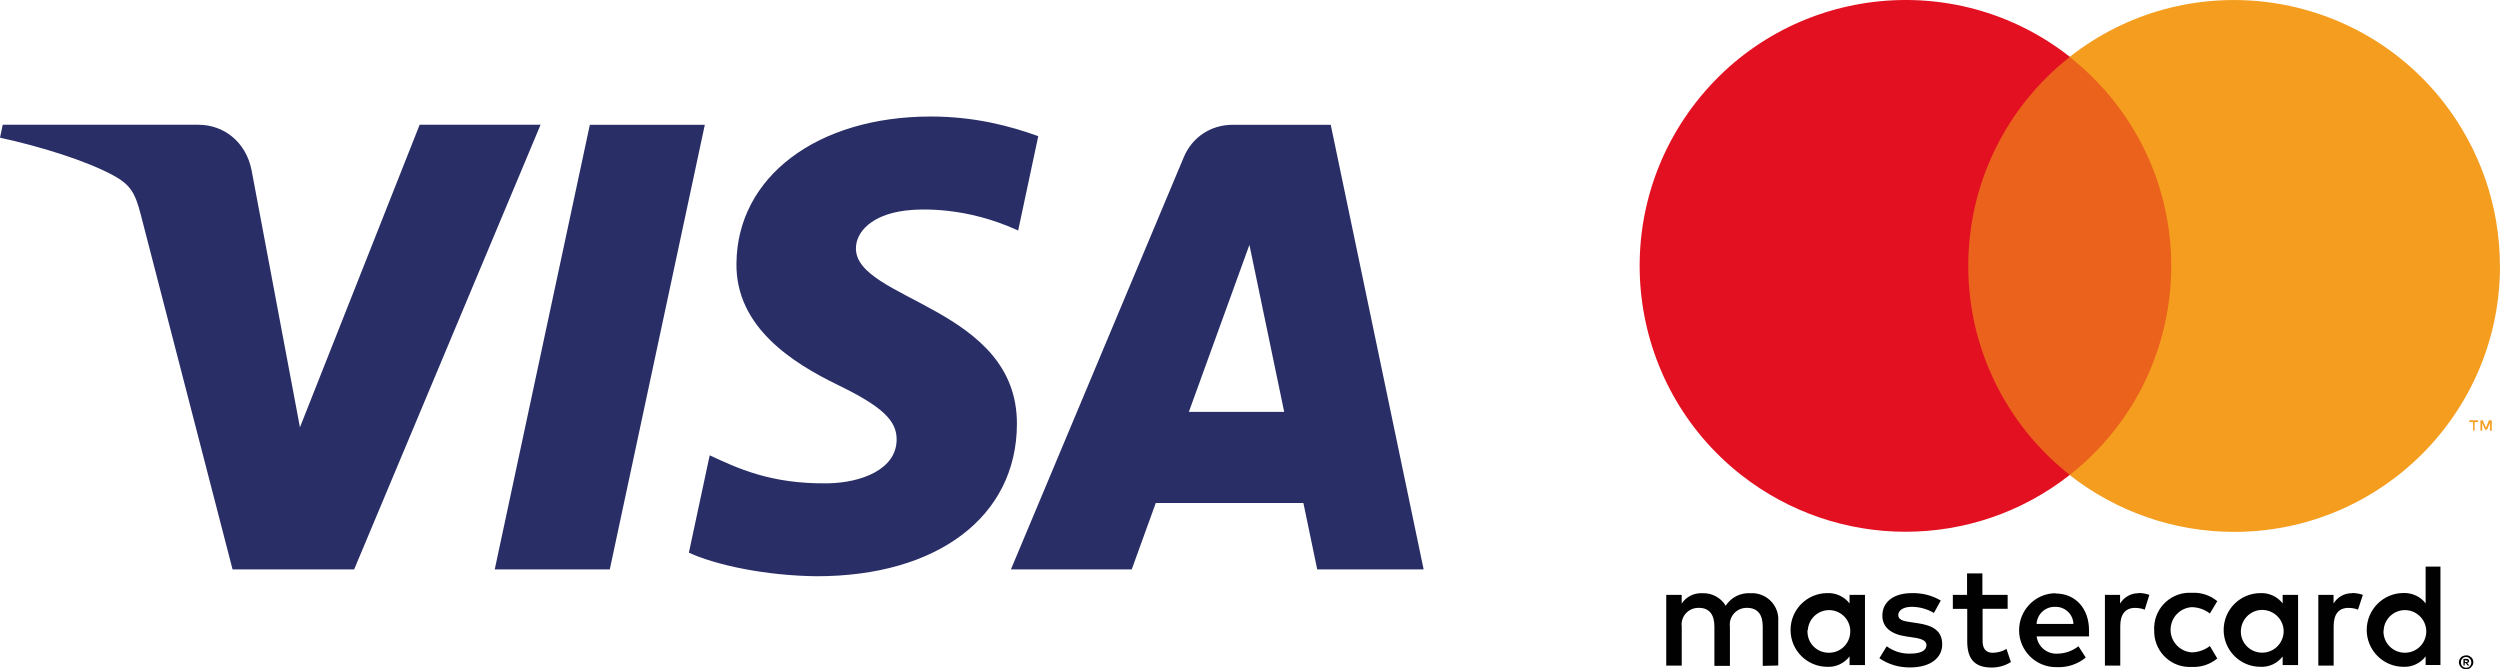 <?xml version="1.0" encoding="iso-8859-1"?>
<!-- Generator: Adobe Illustrator 16.0.0, SVG Export Plug-In . SVG Version: 6.00 Build 0)  -->
<!DOCTYPE svg PUBLIC "-//W3C//DTD SVG 1.1//EN" "http://www.w3.org/Graphics/SVG/1.1/DTD/svg11.dtd">
<svg version="1.1" id="&#x428;&#x430;&#x440;_1" xmlns="http://www.w3.org/2000/svg" xmlns:xlink="http://www.w3.org/1999/xlink"
	 x="0px" y="0px" width="95px" height="25.432px" viewBox="0 0 95 25.432" style="enable-background:new 0 0 95 25.432;"
	 xml:space="preserve">
<g>
	<path style="fill:#292E67;" d="M20.541,4.742l-7.083,16.894H8.837L5.349,8.155C5.135,7.326,4.955,7.022,4.311,6.668
		C3.259,6.098,1.525,5.564,0,5.232l0.103-0.491h7.439c0.944,0,1.796,0.628,2.017,1.721l1.839,9.775l4.549-11.497h4.594V4.742z
		 M38.643,16.12c0.023-4.461-6.164-4.708-6.118-6.701c0.014-0.608,0.591-1.25,1.852-1.414c0.625-0.081,2.353-0.146,4.313,0.755
		l0.764-3.586c-1.052-0.379-2.403-0.746-4.084-0.746c-4.321,0-7.361,2.297-7.385,5.586c-0.031,2.435,2.169,3.789,3.822,4.599
		c1.704,0.825,2.276,1.361,2.265,2.099c-0.01,1.135-1.359,1.634-2.612,1.654c-2.196,0.035-3.475-0.595-4.491-1.064l-0.792,3.699
		c1.022,0.471,2.909,0.876,4.858,0.896C35.623,21.898,38.63,19.633,38.643,16.12 M50.054,21.636h4.044L50.568,4.742H46.84
		c-0.841,0-1.55,0.486-1.86,1.24l-6.565,15.654h4.591l0.913-2.522h5.61L50.054,21.636z M45.177,15.65l2.301-6.346l1.321,6.346
		H45.177z M26.783,4.742l-3.611,16.894H18.8l3.614-16.894H26.783z"/>
	<g id="Layer_1-2_1_">
		<path style="fill:#000100;" d="M67.573,25.289v-1.681c0.043-0.549-0.377-1.026-0.927-1.066c-0.041-0.003-0.081-0.003-0.128,0
			c-0.377-0.023-0.737,0.154-0.941,0.476c-0.182-0.307-0.528-0.492-0.889-0.476c-0.312-0.017-0.616,0.134-0.784,0.396v-0.332h-0.587
			v2.686h0.589v-1.479c-0.046-0.342,0.195-0.66,0.538-0.707c0.04-0.007,0.077-0.007,0.118-0.007c0.388,0,0.585,0.251,0.585,0.711
			v1.493h0.59v-1.49c-0.047-0.342,0.201-0.662,0.542-0.707c0.038-0.007,0.073-0.007,0.112-0.007c0.398,0,0.593,0.251,0.593,0.711
			v1.493L67.573,25.289z M76.293,22.605h-0.962V21.79h-0.583v0.815h-0.54v0.531h0.547v1.233c0,0.624,0.237,0.998,0.932,0.998
			c0.258,0,0.51-0.072,0.728-0.21l-0.168-0.498c-0.154,0.094-0.339,0.145-0.522,0.147c-0.278,0-0.386-0.178-0.386-0.445v-1.226
			h0.952v-0.531H76.293z M81.274,22.542c-0.289-0.007-0.561,0.145-0.711,0.393v-0.329h-0.576v2.686h0.583v-1.504
			c0-0.44,0.19-0.688,0.56-0.688c0.127,0,0.251,0.02,0.369,0.067l0.177-0.563c-0.137-0.047-0.271-0.07-0.419-0.07L81.274,22.542z
			 M73.749,22.82c-0.335-0.198-0.714-0.292-1.103-0.281c-0.678,0-1.116,0.325-1.116,0.857c0,0.437,0.325,0.708,0.922,0.791
			l0.281,0.042c0.318,0.046,0.473,0.131,0.473,0.282c0,0.213-0.218,0.326-0.613,0.326c-0.325,0.012-0.634-0.087-0.898-0.278
			l-0.278,0.454c0.342,0.236,0.751,0.355,1.17,0.349c0.771,0,1.217-0.363,1.217-0.876s-0.349-0.721-0.936-0.805l-0.278-0.042
			c-0.255-0.035-0.456-0.085-0.456-0.265s0.191-0.315,0.51-0.315c0.299,0.002,0.59,0.081,0.845,0.233L73.749,22.82z M89.386,22.542
			c-0.298-0.007-0.563,0.145-0.711,0.393v-0.329h-0.579v2.686h0.583v-1.504c0-0.44,0.188-0.688,0.56-0.688
			c0.127,0,0.251,0.02,0.365,0.067l0.185-0.563c-0.138-0.047-0.278-0.07-0.423-0.07L89.386,22.542z M81.86,23.941
			c-0.026,0.749,0.557,1.38,1.304,1.403c0.041,0,0.081,0,0.124,0c0.353,0.017,0.697-0.098,0.969-0.322l-0.281-0.473
			c-0.201,0.152-0.445,0.24-0.7,0.241c-0.477-0.04-0.831-0.456-0.791-0.929c0.036-0.425,0.365-0.754,0.791-0.789
			c0.251,0,0.499,0.087,0.7,0.24l0.281-0.468c-0.271-0.224-0.616-0.339-0.969-0.317c-0.744-0.047-1.388,0.526-1.428,1.274
			c-0.007,0.045-0.007,0.083,0,0.127V23.941z M87.327,23.941v-1.336h-0.586v0.325c-0.198-0.261-0.517-0.405-0.842-0.392
			c-0.774,0-1.4,0.627-1.4,1.4c0,0.776,0.626,1.401,1.4,1.401c0.332,0.016,0.644-0.134,0.842-0.394v0.328h0.586V23.941z
			 M85.155,23.941c0.03-0.447,0.412-0.789,0.855-0.763c0.449,0.028,0.794,0.412,0.768,0.858c-0.03,0.429-0.379,0.763-0.812,0.765
			c-0.446,0.003-0.814-0.353-0.814-0.798C85.152,23.983,85.155,23.963,85.155,23.941z M78.109,22.542
			c-0.773,0.007-1.391,0.644-1.384,1.425c0.01,0.774,0.65,1.395,1.421,1.384l0,0c0.409,0.021,0.805-0.11,1.113-0.365l-0.278-0.429
			c-0.225,0.178-0.5,0.274-0.781,0.281c-0.402,0.032-0.761-0.258-0.808-0.656h1.991c0-0.074,0-0.147,0-0.229
			c0-0.841-0.523-1.401-1.277-1.401v-0.01H78.109z M78.109,23.06c0.369-0.005,0.671,0.287,0.681,0.65l0,0h-1.401
			c0.023-0.377,0.336-0.665,0.715-0.65H78.109z M92.737,23.946V21.53h-0.563v1.399c-0.198-0.264-0.517-0.404-0.838-0.395
			c-0.774,0-1.401,0.631-1.401,1.403c0,0.775,0.627,1.402,1.401,1.402c0.328,0.014,0.64-0.136,0.838-0.396v0.328h0.563V23.946z
			 M93.713,24.902c0.037-0.004,0.07,0,0.107,0.02c0.033,0.016,0.057,0.03,0.084,0.054c0.03,0.021,0.047,0.05,0.061,0.08
			c0.03,0.07,0.03,0.147,0,0.212c-0.021,0.033-0.037,0.057-0.061,0.085c-0.027,0.025-0.051,0.049-0.084,0.059
			c-0.037,0.014-0.07,0.021-0.107,0.021c-0.113,0-0.211-0.063-0.251-0.161c-0.034-0.063-0.034-0.145,0-0.209
			c0.014-0.032,0.033-0.061,0.054-0.083c0.026-0.026,0.054-0.043,0.084-0.053c0.04-0.018,0.08-0.027,0.12-0.021h-0.007V24.902z
			 M93.713,25.374c0.027,0,0.051-0.006,0.081-0.013c0.026-0.014,0.047-0.03,0.063-0.047c0.07-0.082,0.07-0.205,0-0.282
			c-0.021-0.021-0.04-0.038-0.063-0.05c-0.03-0.01-0.054-0.017-0.081-0.017c-0.03,0-0.057,0.007-0.08,0.017
			c-0.03,0.01-0.047,0.025-0.067,0.05c-0.07,0.074-0.07,0.2,0,0.282c0.021,0.017,0.044,0.033,0.067,0.047
			c0.03,0.007,0.057,0.015,0.087,0.013H93.713z M93.727,25.036c0.026,0,0.05,0.007,0.073,0.023c0.021,0.019,0.027,0.037,0.027,0.063
			c0,0.019-0.004,0.035-0.023,0.047c-0.017,0.01-0.037,0.023-0.054,0.023l0.084,0.096h-0.067l-0.073-0.096h-0.034v0.096h-0.05
			v-0.246L93.727,25.036z M93.666,25.086v0.069h0.058c0.013,0.001,0.026,0.001,0.036,0c0.004-0.009,0.004-0.021,0-0.025
			c0.004-0.01,0.004-0.021,0-0.03c-0.01-0.003-0.023-0.003-0.036,0L93.666,25.086z M90.579,23.946
			c0.026-0.444,0.409-0.786,0.858-0.761c0.442,0.028,0.784,0.409,0.761,0.854c-0.027,0.43-0.376,0.763-0.808,0.765
			c-0.443,0.003-0.812-0.349-0.818-0.798C90.575,23.988,90.575,23.97,90.579,23.946z M70.869,23.946v-1.341h-0.586v0.325
			c-0.201-0.261-0.519-0.405-0.842-0.392c-0.774,0-1.4,0.627-1.4,1.4c0,0.776,0.626,1.401,1.4,1.401
			c0.329,0.016,0.641-0.134,0.842-0.394v0.328h0.586V23.946z M68.697,23.946c0.027-0.444,0.409-0.786,0.855-0.761
			c0.443,0.028,0.787,0.409,0.757,0.854c-0.024,0.43-0.372,0.763-0.801,0.765c-0.447,0.01-0.818-0.342-0.823-0.789
			c-0.005-0.027,0-0.046,0-0.072L68.697,23.946L68.697,23.946z"/>
		<g id="_Group__1_">
			<rect x="74.231" y="2.162" style="fill:#EA621C;" width="8.843" height="15.885"/>
			<path id="_Path__1_" style="fill:#E31021;" d="M74.795,10.107c-0.004-3.103,1.418-6.03,3.861-7.946
				C74.269-1.29,67.915-0.524,64.469,3.859c-3.45,4.388-2.689,10.742,1.694,14.188c3.673,2.88,8.826,2.88,12.489,0
				C76.213,16.132,74.791,13.205,74.795,10.107z"/>
			<path style="fill:#F49D1E;" d="M95,10.107c0,5.58-4.524,10.105-10.105,10.105c-2.263,0-4.465-0.762-6.248-2.161
				c4.388-3.447,5.148-9.8,1.699-14.189c-0.496-0.632-1.069-1.2-1.699-1.698c4.388-3.451,10.739-2.689,14.188,1.693
				c1.397,1.781,2.162,3.979,2.162,6.245L95,10.107L95,10.107z"/>
			<path style="fill:#F49D1E;" d="M94.035,16.366v-0.327h0.134v-0.066h-0.335v0.066h0.144v0.327H94.035z M94.686,16.366v-0.394
				h-0.104l-0.117,0.281l-0.121-0.281h-0.087v0.392h0.067v-0.293l0.11,0.256h0.074l0.113-0.256v0.297L94.686,16.366z"/>
		</g>
	</g>
</g>
</svg>

